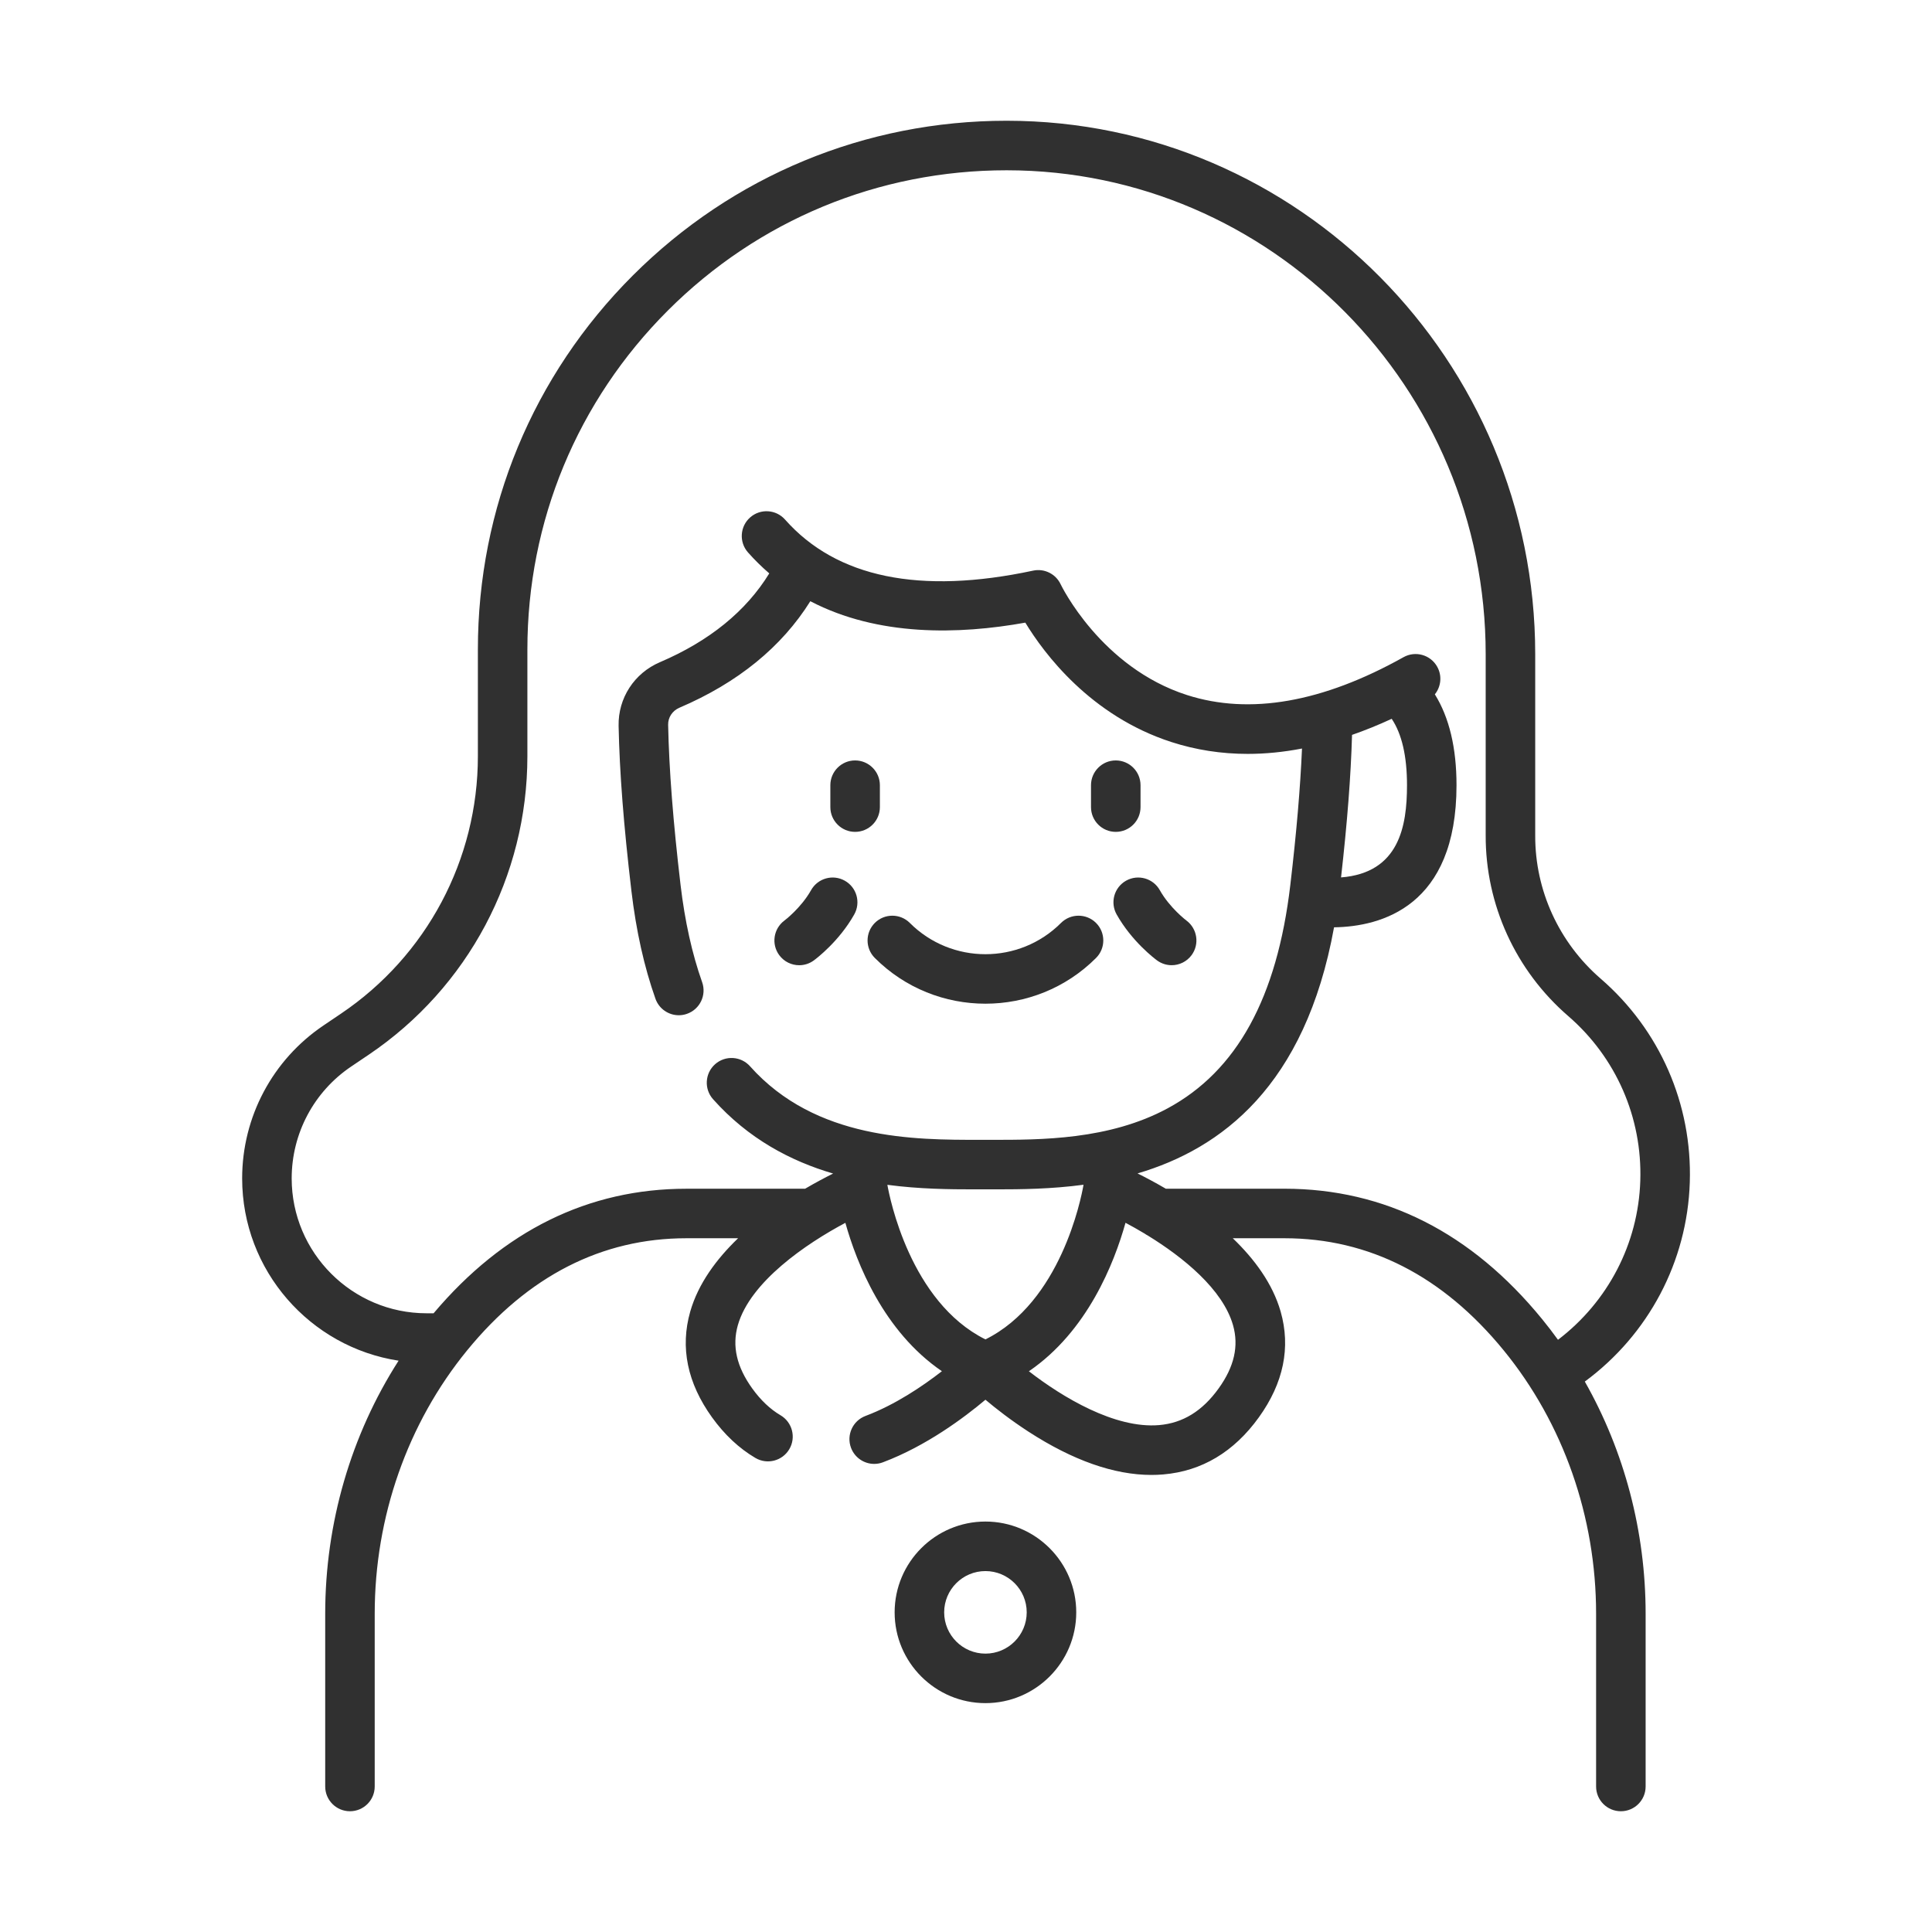 <svg width="80" height="80" viewBox="0 0 80 80" fill="none" xmlns="http://www.w3.org/2000/svg">
<rect width="80" height="80" fill="white"/>
<path d="M69.971 48.956C70.074 45.716 68.728 42.642 66.278 40.522C64.549 39.025 63.562 36.864 63.57 34.597L63.57 34.557C63.57 34.551 63.57 34.543 63.57 34.538V27.091C63.57 14.916 53.755 5.006 41.69 5C41.686 5 41.683 5 41.679 5C35.834 5 30.338 7.276 26.203 11.408C22.066 15.543 19.788 21.042 19.788 26.891V31.312C19.788 35.594 17.668 39.58 14.118 41.974L13.394 42.463C11.286 43.885 10.027 46.252 10.027 48.794C10.027 52.611 12.842 55.783 16.505 56.343C14.534 59.418 13.466 63.067 13.466 66.822V73.975C13.466 74.541 13.925 75 14.491 75C15.057 75 15.516 74.541 15.516 73.975V66.822C15.516 62.809 16.875 58.936 19.342 55.917C21.86 52.836 24.915 51.273 28.423 51.273H30.563C29.67 52.131 28.912 53.151 28.581 54.31C28.157 55.795 28.461 57.269 29.484 58.69C30.001 59.408 30.605 59.974 31.28 60.371C31.768 60.658 32.396 60.495 32.684 60.007C32.971 59.519 32.808 58.891 32.32 58.603C31.892 58.352 31.498 57.978 31.148 57.492C30.502 56.594 30.307 55.738 30.552 54.875C31.066 53.071 33.391 51.493 35.005 50.635C35.471 52.299 36.58 55.124 39.002 56.779C38.212 57.393 37.069 58.169 35.839 58.631C35.308 58.831 35.04 59.422 35.239 59.952C35.394 60.363 35.784 60.617 36.199 60.617C36.319 60.617 36.441 60.596 36.559 60.551C38.354 59.877 39.932 58.694 40.805 57.96C41.242 58.328 41.857 58.808 42.584 59.28C44.422 60.472 46.134 61.074 47.679 61.074C47.845 61.074 48.008 61.067 48.17 61.053C49.764 60.917 51.095 60.122 52.126 58.69C53.149 57.269 53.452 55.795 53.029 54.31C52.698 53.151 51.94 52.131 51.047 51.273H53.185C56.693 51.273 59.748 52.836 62.266 55.917C64.733 58.936 66.091 62.809 66.091 66.822V73.975C66.091 74.541 66.55 75 67.117 75C67.683 75 68.142 74.541 68.142 73.975V66.822C68.142 63.413 67.261 60.092 65.624 57.208C68.259 55.264 69.866 52.245 69.971 48.956ZM40.805 55.462C37.685 53.909 36.836 49.582 36.744 49.061C38.072 49.237 39.321 49.249 40.35 49.249C40.645 49.249 40.96 49.249 41.254 49.249C42.272 49.249 43.525 49.237 44.864 49.058V49.073C44.762 49.653 43.915 53.917 40.805 55.462ZM50.461 57.492C49.788 58.428 48.982 58.925 47.999 59.01C46.163 59.168 43.987 57.851 42.604 56.781C45.029 55.126 46.139 52.298 46.605 50.633C46.855 50.766 47.123 50.916 47.398 51.081C47.438 51.111 47.482 51.137 47.527 51.16C48.993 52.061 50.633 53.387 51.057 54.873C51.303 55.737 51.108 56.593 50.461 57.492ZM63.854 54.62C60.928 51.038 57.338 49.223 53.185 49.222H48.274C47.832 48.963 47.429 48.751 47.103 48.589C50.561 47.57 54.046 44.979 55.24 38.398C57.183 38.37 60.311 37.543 60.311 32.514C60.311 30.969 60.01 29.709 59.414 28.751C59.669 28.435 59.722 27.983 59.511 27.607C59.235 27.113 58.61 26.936 58.116 27.213C54.768 29.085 51.754 29.613 49.157 28.782C45.58 27.636 43.937 24.231 43.922 24.199C43.72 23.765 43.244 23.528 42.778 23.629C38.09 24.63 34.635 23.919 32.508 21.515C32.133 21.091 31.485 21.051 31.061 21.426C30.637 21.801 30.597 22.449 30.972 22.874C31.253 23.191 31.548 23.48 31.854 23.743C30.892 25.309 29.373 26.545 27.326 27.42C26.263 27.874 25.591 28.909 25.615 30.056C25.655 31.99 25.823 34.16 26.145 36.888C26.339 38.536 26.674 40.04 27.141 41.356C27.29 41.776 27.685 42.039 28.107 42.039C28.221 42.039 28.337 42.02 28.45 41.979C28.984 41.79 29.263 41.204 29.074 40.67C28.658 39.498 28.358 38.145 28.181 36.648C27.872 34.024 27.704 31.854 27.666 30.014C27.659 29.707 27.842 29.43 28.132 29.306C30.549 28.273 32.368 26.791 33.554 24.895C36.358 26.359 39.703 26.278 42.456 25.782C43.226 27.05 45.148 29.64 48.505 30.726C49.517 31.053 50.571 31.217 51.663 31.217C52.396 31.217 53.146 31.143 53.913 30.995C53.843 32.621 53.684 34.483 53.429 36.648C52.878 41.321 51.216 44.346 48.347 45.895C45.923 47.203 43.098 47.2 41.03 47.198C40.918 47.198 40.693 47.198 40.581 47.198C37.871 47.2 33.777 47.204 31.057 44.152C30.68 43.729 30.032 43.692 29.609 44.068C29.187 44.445 29.149 45.093 29.526 45.516C30.991 47.16 32.746 48.079 34.498 48.594C34.173 48.756 33.774 48.966 33.337 49.223H28.423C24.364 49.223 20.843 50.958 17.954 54.38H17.664C14.584 54.38 12.078 51.875 12.078 48.795C12.078 46.935 12.998 45.204 14.54 44.164L15.265 43.675C19.381 40.899 21.838 36.277 21.838 31.312V26.892C21.838 21.59 23.904 16.607 27.653 12.859C31.4 9.113 36.381 7.051 41.679 7.051H41.689C52.623 7.056 61.519 16.046 61.519 27.091V34.53C61.519 34.536 61.519 34.542 61.519 34.547L61.519 34.584C61.509 37.455 62.755 40.185 64.936 42.072C66.917 43.786 68.005 46.271 67.921 48.891C67.838 51.502 66.58 53.903 64.513 55.478C64.302 55.186 64.082 54.899 63.854 54.62ZM57.627 29.764C58.048 30.391 58.261 31.312 58.261 32.514C58.261 34.21 57.938 36.143 55.53 36.332C55.789 34.039 55.936 32.135 55.985 30.43C56.526 30.242 57.073 30.021 57.627 29.764Z" fill="#303030"/>
<path d="M36.224 39.667C37.487 40.93 39.146 41.561 40.804 41.561C42.463 41.561 44.122 40.93 45.385 39.667C45.785 39.267 45.785 38.617 45.385 38.217C44.984 37.817 44.335 37.817 43.934 38.217C42.209 39.943 39.4 39.943 37.674 38.217C37.274 37.817 36.625 37.817 36.224 38.217C35.824 38.618 35.824 39.267 36.224 39.667Z" fill="#303030"/>
<path d="M35.408 34.446C35.974 34.446 36.434 33.987 36.434 33.421V32.514C36.434 31.948 35.974 31.488 35.408 31.488C34.842 31.488 34.383 31.948 34.383 32.514V33.421C34.383 33.987 34.842 34.446 35.408 34.446Z" fill="#303030"/>
<path d="M46.201 34.446C46.768 34.446 47.227 33.987 47.227 33.421V32.514C47.227 31.948 46.768 31.488 46.201 31.488C45.635 31.488 45.176 31.948 45.176 32.514V33.421C45.176 33.987 45.635 34.446 46.201 34.446Z" fill="#303030"/>
<path d="M33.093 39.968C33.304 39.968 33.517 39.903 33.7 39.768C33.805 39.691 34.747 38.978 35.373 37.864C35.65 37.37 35.475 36.745 34.981 36.468C34.487 36.19 33.862 36.366 33.585 36.859C33.173 37.592 32.498 38.106 32.481 38.118C32.028 38.455 31.931 39.095 32.266 39.55C32.467 39.823 32.778 39.968 33.093 39.968Z" fill="#303030"/>
<path d="M46.629 36.467C46.135 36.745 45.96 37.37 46.237 37.864C46.863 38.978 47.805 39.691 47.91 39.768C48.093 39.902 48.305 39.967 48.516 39.967C48.829 39.967 49.139 39.823 49.34 39.552C49.676 39.099 49.581 38.457 49.129 38.119C49.122 38.114 48.44 37.598 48.025 36.86C47.748 36.366 47.123 36.191 46.629 36.467Z" fill="#303030"/>
<path d="M40.805 63.004C38.731 63.004 37.045 64.691 37.045 66.764C37.045 68.837 38.731 70.523 40.805 70.523C42.878 70.523 44.565 68.837 44.565 66.764C44.565 64.691 42.878 63.004 40.805 63.004ZM40.805 68.473C39.862 68.473 39.096 67.706 39.096 66.764C39.096 65.821 39.862 65.055 40.805 65.055C41.747 65.055 42.514 65.821 42.514 66.764C42.514 67.706 41.747 68.473 40.805 68.473Z" fill="#303030"/>
</svg>
